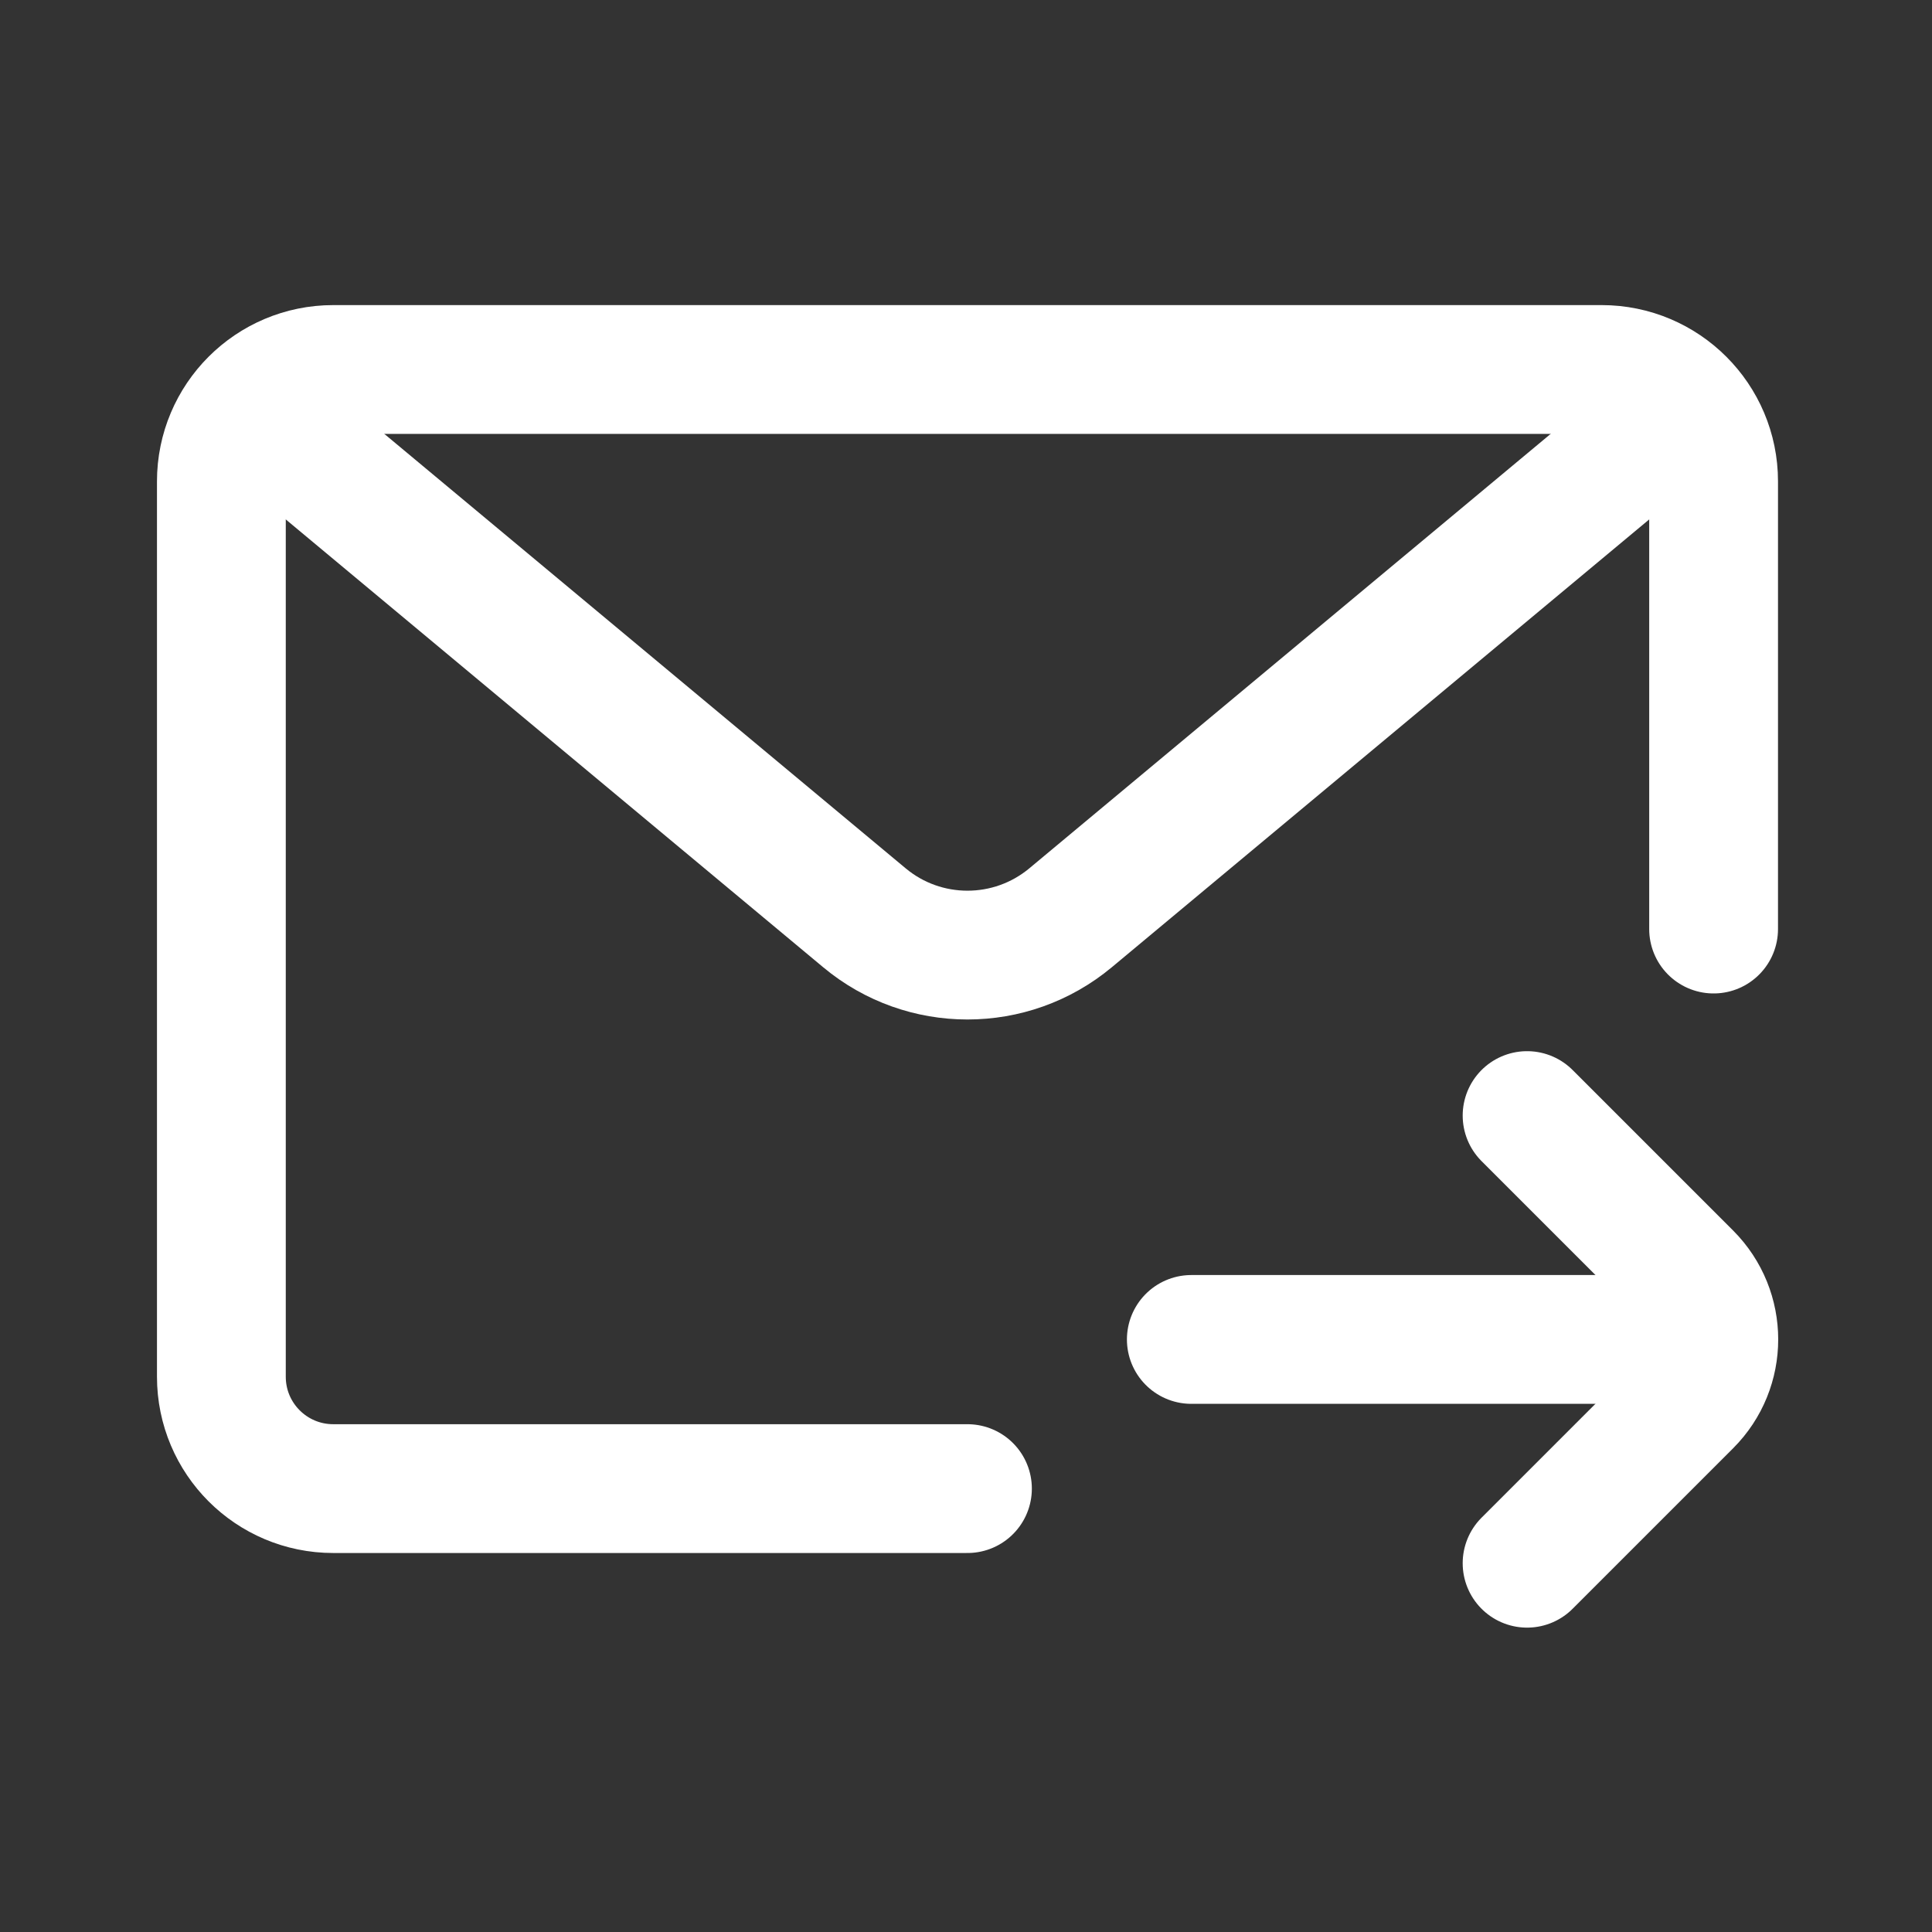 <svg width="24" height="24" viewBox="0 0 24 24" fill="none" xmlns="http://www.w3.org/2000/svg">
<rect x="0" y="0" width="24" height="24" fill="#333333" stroke="none"/>
<path d="M21.287 11.541V5.98C21.287 5.212 20.664 4.59 19.896 4.59H12.018H4.14C3.372 4.59 2.75 5.212 2.75 5.98V11.541V17.102C2.75 17.87 3.372 18.492 4.14 18.492H12.018" stroke="white" stroke-width="1.6" stroke-linecap="round" stroke-linejoin="round"/>
<path d="M20.36 16.639H14.799" stroke="white" stroke-width="1.6" stroke-linecap="round" stroke-linejoin="round"/>
<path d="M18.97 13.858L20.964 15.852C21.398 16.287 21.398 16.991 20.964 17.425L18.97 19.419" stroke="white" stroke-width="1.6" stroke-linecap="round" stroke-linejoin="round"/>
<path d="M3.677 5.517L10.738 11.401C11.479 12.019 12.557 12.019 13.299 11.401L20.36 5.517" stroke="white" stroke-width="1.6" stroke-linecap="round" stroke-linejoin="round"/>
</svg>
